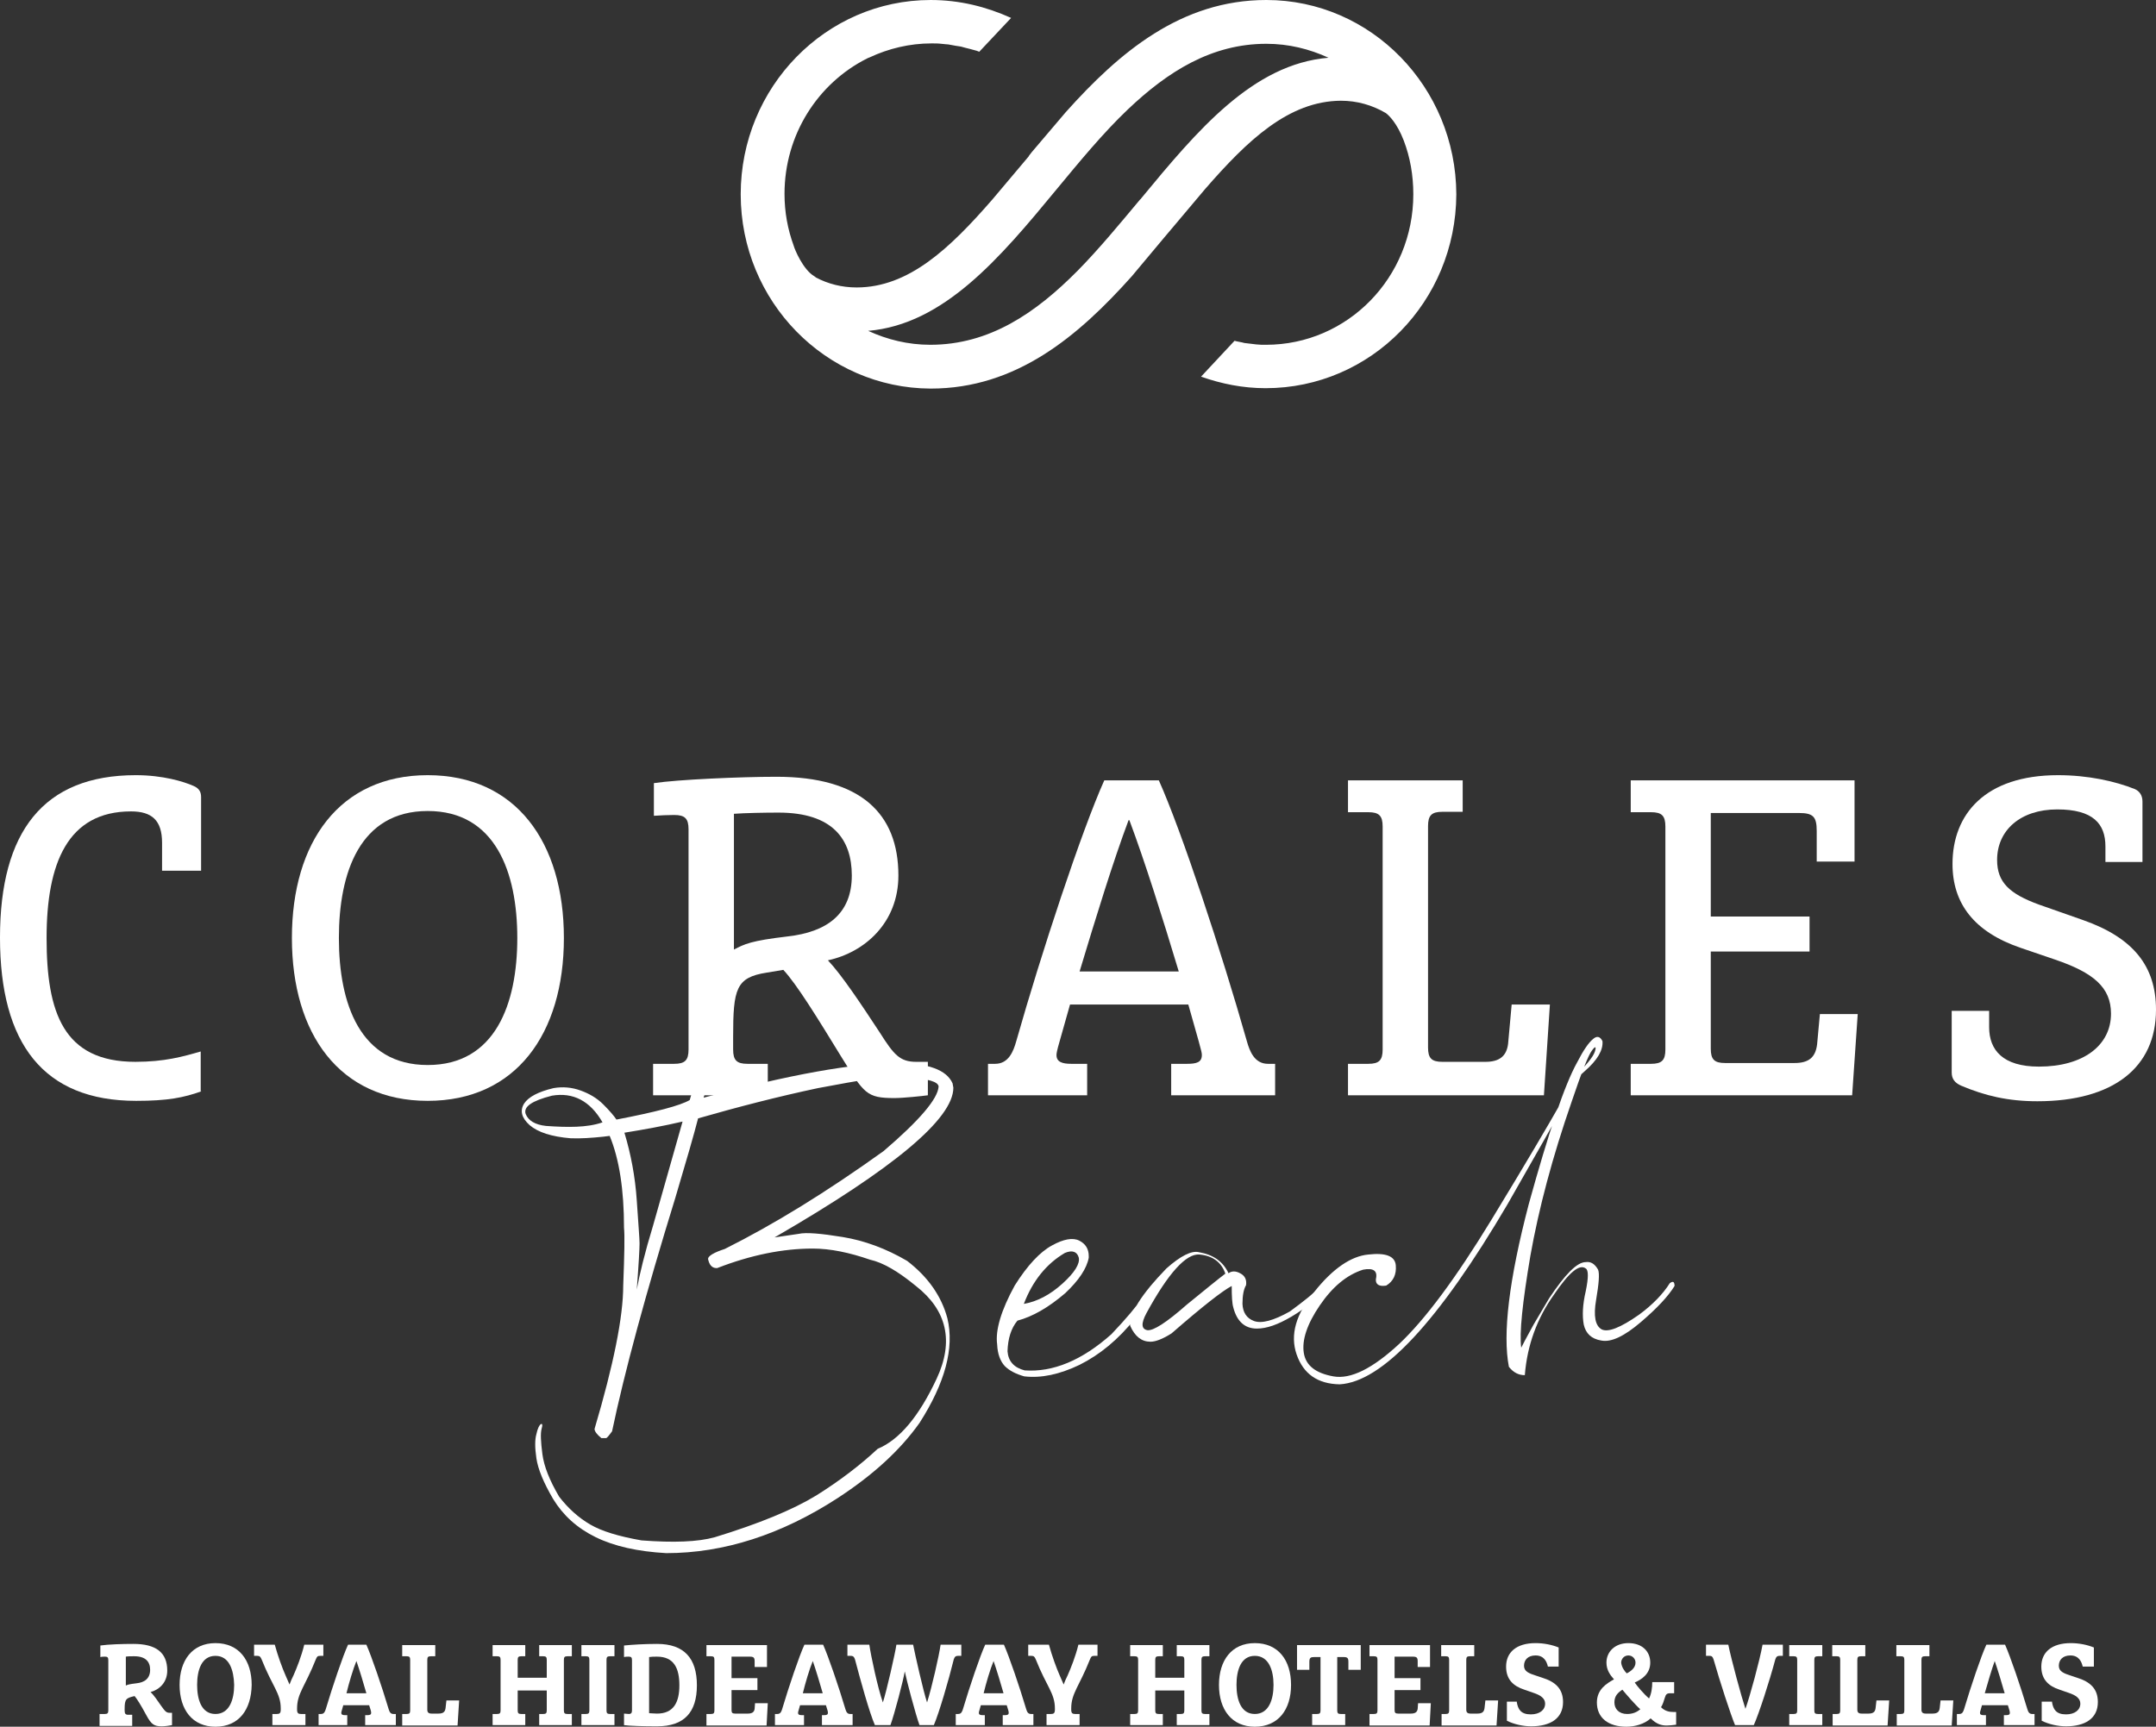 <?xml version="1.0" encoding="utf-8"?><!-- Generator: Adobe Illustrator 27.0.1, SVG Export Plug-In . SVG Version: 6.00 Build 0)  --><svg version="1.1" id="Capa_1" xmlns="http://www.w3.org/2000/svg" xmlns:xlink="http://www.w3.org/1999/xlink" x="0px" y="0px" viewBox="0 0 541.4 433.7" style="enable-background:new 0 0 541.4 433.7;" xml:space="preserve"><rect x="0" y="0" width="541.4" height="433.7" fill="#333333" stroke="none"/><style type="text/css">
	.st0{fill:#FFFFFF;}
</style><g><path class="st0" d="m179.5 259c.7.2 1.2.9 1.4 2c-.2 1.6-1.1 4.4-2.5 8.6l-1.7 6.1c21.6-5.8 37.7-8.7 48.5-8.7c7.8 0 12.5 1.7 14 5.1l.2 1.1c0 7.8-15 20.3-44.9 37.6l6.1-.9c1.8-.4 5.5-.1 11 .8c5.5.9 10.9 2.9 16.2 6c5.2 4 8.6 8.8 10.1 14.4c1.8 7.5-.6 16.3-7 26.3c-4.9 6.9-11.7 13.1-20.6 18.9c-14.2 9.2-28.6 13.8-43 13.8c-7.1-.4-13-1.7-17.7-4c-4.7-2.3-8.2-5.5-10.7-9.6c-2.4-4.1-3.8-7.5-4.2-10.2c-.4-2.7-.4-4.7 0-6.1c.3-1.4.7-2.2 1.1-2.5c.4-.2.5.2.2 1.2c-.3 1.1-.2 3.2.2 6.3c.4 3.1 1.8 6.6 4.2 10.7c2.3 3 4.9 5.3 7.8 7c2.9 1.7 7.2 3 12.9 4c8 .6 14.1.4 18.4-.8c11.1-3.4 19.6-6.9 25.5-10.5c5.9-3.7 11-7.6 15.4-11.7c5.5-2.3 10.4-8.2 14.8-17.6c4.4-9.4 2.6-17.2-5.2-23.3c-4.5-3.7-8.3-5.9-11.5-6.6c-5.2-1.8-10-2.8-14.4-2.8c-7.5 0-15.5 1.6-24 4.9h-.2c-1.1 0-1.8-.8-2.1-2.3c0-.7 1.4-1.6 4.2-2.5c12.4-6.2 25.7-14.4 39.9-24.6c9-7.7 13.6-13.1 13.8-16.2c-.1-1.2-2.7-2-7.6-2.2h-4c-2.4 0-4.7.2-6.8.5c-2.1.3-6.1 1-11.9 2.1c-9.9 2.1-20 4.7-30.1 7.6c-1 3.9-2.9 10.5-5.7 19.9c-7.5 24.3-12.8 43.9-15.9 58.7c-.8 1.1-1.3 1.7-1.5 1.7h-1.2c-1.1-.9-1.7-1.7-1.7-2.3c4.8-16.2 7.2-28.2 7.2-36c.3-7.8.4-12.6.2-14.5c0-9.6-1.2-17.3-3.6-23.1l-1.6.2c-2.9.3-5.6.5-8.2.4c-4.8-.4-8.2-1.5-10.3-3.3c-2-1.8-2.5-3.6-1.4-5.4c1.1-1.7 3.6-3 7.4-3.9c2.3-.4 4.6-.2 6.8.6c2.2.8 4.1 1.9 5.7 3.5c1.6 1.6 2.7 2.9 3.3 3.8c9.9-1.9 16-3.5 18.4-4.9c2.3-7.9 3.7-12.8 4.3-14.7c.7-1.9 1.3-2.8 2-2.6zm-47.5 20.8c.7 1.7 2.4 2.7 5.1 3c2.8.2 5.3.3 7.7.2c2.3-.1 4.5-.4 6.5-1.1c-3.1-5.4-7.4-7.6-12.7-6.7c-5.1 1.3-7.2 2.8-6.6 4.6zm24.8 4.7c1.6 5.3 2.7 11 3.1 17s.7 9.6.7 10.8c0 1.2-.2 5.1-.7 11.6c.7-3.8 2-9.2 4.1-16.1l7.4-26.1c-4.7 1.1-9.6 2-14.6 2.8z"/><path class="st0" d="m271 311.6c1.6.8 2.4 2.1 2.4 3.9v.4c-.5 2.7-2.5 5.7-5.9 8.9c-4.2 3.6-8.2 5.9-12 6.9c-1.6 1.9-2.4 4.5-2.5 7.7c.2 2.5 1.6 4.1 4.3 4.8c7.1.5 14.4-2.5 21.8-9.1c3.8-4 6.3-7 7.7-9.1c1.3-2.1 2.5-3.6 3.7-4.7c.8-.5 1.1-.2 1 .6c-.1.9-2.3 4-6.5 9.3c-4.2 5.3-8.9 9.1-13.9 11.6c-5 2.4-9.6 3.4-13.9 2.9c-2.1-.6-3.7-1.4-4.9-2.6c-1.1-1.2-1.8-3-1.9-5.4c-.5-3.6 1-8.6 4.4-14.8c3.2-5.1 6.4-8.5 9.4-10.1c2.9-1.6 5.2-2 6.8-1.2zm-13.9 15.9c3.4-.6 6.6-2.3 9.7-5.1c3.1-2.8 4.4-5 4.1-6.5c-.4-1.5-1.6-2-3.5-1.2c-4.6 2.7-8.1 7-10.3 12.8zm43.9-13c3.6.6 6.1 2.3 7.5 5.3c.8-.6 1.8-.6 2.9 0c1.2.6 1.7 1.6 1.5 3c-.6 1-.9 2.6-.9 4.7c.1 2.1 1 3.6 2.9 4.3c1.9.7 4.9-.1 9-2.4c3.7-2.7 6.1-4.7 7.3-5.9c1.2-1.2 1.9-1.8 2.2-1.6c.3.2 0 .8-.7 1.9c-2.2 2.6-5 4.9-8.4 6.9c-3.4 2-6.2 3-8.7 3c-3 0-5-1.8-5.9-5.3c-.3-1-.4-2.8-.4-5.4c-2.3 1.2-7.3 5.1-15.1 11.9c-2.2 1.4-4 2.1-5.3 2.1c-2.2 0-3.9-1.3-5.1-4c-.2-3.1 2.8-7.9 9.1-14.4c3.6-3.2 6.3-4.5 8.1-4.1zm-12.9 19.6c1.5.2 4.8-1.9 9.9-6.4c4.9-4 8.1-6.6 9.7-7.8c-1-2.9-3.2-4.5-6.5-4.8c-3.3-.3-7.8 4.6-13.3 14.7c-1.4 2.6-1.3 4 .2 4.3z"/><path class="st0" d="m343.6 315.1c4.4-.5 6.7.4 6.9 2.7s-.6 4-2.4 5.1c-1.8.3-2.7-.3-2.6-1.6c.5-2.1-.6-2.9-3.2-2.4c-4.1 1.3-7.7 4.3-10.9 9c-3.2 4.7-4.5 8.7-4 11.9c.5 3.2 3 5.1 7.4 5.9c4.4.8 9.9-2 16.5-8.1c6.6-6.2 14.3-16.6 23.2-31.2c8.9-14.6 14.5-24.2 17-28.6c1.8-2.1 2.1-2.1 1 .1c-1.2 2.2-5.8 10.3-13.9 24.5c-17.4 29.6-31.5 44.7-42.2 45.3c-5.5-.1-9.1-2.6-10.8-7.5c-1.7-4.9-.2-10.2 4.5-15.8c4.6-5.8 9.2-8.9 13.5-9.3zm56.4-54.1c1-.9 1.8-.7 2.4.5c.2 2.2-1.2 4.7-4.4 7.5c-3.1 2.9-4.1 3.5-3.1 1.8c3.4-3.1 5.2-5.4 5.6-6.7c.4-1.3.1-1.4-.7-.3c-.9 1.1-2.6 5.4-5.1 12.8c-4.9 14.1-8.3 27-10.4 38.8c-2 11.8-2.8 19.5-2.3 23.1c1.1-2.2 2.2-4.1 3.1-5.8c1-1.7 2.3-3.9 3.9-6.6c4-6 7-9.1 9.2-9.1c1.3-.2 2.3.5 3.1 1.9c.4 1 .2 3.5-.5 7.6c-.7 4.1-.2 6.5 1.4 7.4c1.6.8 4.7-.4 9.4-3.7c3.4-2.5 6-5.2 7.7-7.9c.8-.6 1.2-.4 1.2.7c-1.6 2.6-4.4 5.6-8.5 9.1c-4.1 3.5-7.4 5.1-9.9 4.6c-2.5-.4-3.9-1.8-4.4-4c-.4-2.2-.3-5 .5-8.4c.7-3.4.7-5.3 0-5.7c-1.6-1.2-4.2 1-8 6.6c-4.2 5.9-6.7 12.6-7.3 20.2c-1.6 0-2.9-.7-4-2.1c-1.6-8.2 0-21.8 5-40.9c5-18.1 9-29.9 12.1-35.5c1.6-3.1 2.9-5 4-5.9z"/></g><path class="st0" d="m286.5 49.9l0 0c0 .1-.1.1-.2.2c-5.1 6.1-10.2 12.3-15.6 17.8c0 0 0 0 0 0c0 0 0 0-.1.1c-10.5 10.6-22.1 18.6-37 18.6h0v0c-5.6 0-10.8-1.3-15.6-3.5c19-1.6 33.1-18.3 47.2-35.4c5.8-7 11.7-14.2 18-20.2c10-9.5 21-16.5 34.8-16.5h0c5.6 0 10.8 1.3 15.6 3.5c-19 1.6-32.9 18.2-47.1 35.4m79.2-1.1c-.1-26.9-21.4-48.8-47.7-48.8c-21.4 0-36.9 13.1-50.4 28.2l-8.5 10l-.7.9l-.1.2l-9.1 10.8c-10.7 12.3-21 22.1-34.1 22.1c-3.7 0-7.2-.9-10.2-2.5c0 0-.1 0-.1-.1c0 0-.1 0-.1-.1c-.1 0-.2-.1-.2-.1c-2.9-1.7-5-6.9-5.2-7.7c-1.5-4.1-2.3-8.4-2.3-13c0-14.9 8.4-27.8 20.7-34c.1 0 .1-.1.2-.1c.2-.1.3-.1.5-.2c4.7-2.2 10-3.5 15.5-3.5h0h0c.8 0 1.7 0 2.5.1c.3 0 .7.1 1 .1c.5 0 1 .1 1.5.2c.4.1.7.1 1.1.2c.4.1.9.1 1.3.2c.4.1.8.2 1.1.3c.4.1.8.2 1.2.3c.4.1.8.2 1.1.3c.4.1.8.2 1.2.4c0 0 0 0 0 0l8-8.5c-6.2-2.8-12.9-4.5-20.2-4.5c-26.3 0-47.7 21.9-47.7 48.8c0 26.9 21.4 48.7 47.7 48.8c21.5 0 37-13.1 50.5-28.2l8.2-9.8v0l1.1-1.3v0l9.1-10.8c10.7-12.3 21-22.1 34.1-22.2c4.1 0 7.9 1.1 11.3 3.1c.8.6 2.8 2.5 4.5 6.9c1.6 4.2 2.4 8.7 2.4 13.5c0 20.9-16.5 37.8-37 37.8c0 0 0 0 0 0c-.9 0-1.7 0-2.5-.1c-.3 0-.5-.1-.8-.1c-.6-.1-1.1-.1-1.7-.2c-.3 0-.6-.1-1-.2c-.5-.1-1-.2-1.5-.3c-.1 0-.2-.1-.4-.1l-8.4 9c5.1 1.8 10.5 2.9 16.2 2.9c26.5 0 47.8-21.8 47.9-48.7"/><g><path class="st0" d="m25.2 430.5h1.1c.7 0 .9-.2.9-.9v-12.6c0-.7-.2-.9-.8-.9c-.3 0-.8 0-1.2.1v-2.9c2.1-.3 5.6-.4 8.3-.4c5.6 0 8.5 2.1 8.5 6.7c0 3-2 4.8-4.2 5.4c.8.7 1.8 2.2 2.7 3.5c1 1.4 1.3 1.7 2.1 1.7h.6v3.1c-.5.1-1.7.3-2.6.3c-1.9 0-2.6-.5-3.8-2.7c-1.4-2.6-2.4-4.2-3-4.9c-2.1.5-2.5.7-2.5 3.2v.4c0 .8.2 1.1.9 1.1h1v2.8h-8.2v-3zm6.3-7.1c.6-.3 1.1-.4 2.7-.6c2.1-.2 3.5-1.2 3.5-3.4c0-2-1.1-3.4-4-3.4c-.8 0-1.6 0-2.1.1v7.3z"/><path class="st0" d="m54.1 433.7c-5.8 0-9-4.3-9-10.5c0-6.2 3.2-10.5 9-10.5c5.9 0 9.1 4.3 9.1 10.5c-.1 6.2-3.2 10.5-9.1 10.5zm0-17.8c-3.5 0-4.6 3.6-4.6 7.3c0 3.7 1.1 7.3 4.6 7.3c3.5 0 4.7-3.6 4.7-7.3c-.1-3.7-1.2-7.3-4.7-7.3z"/><path class="st0" d="m68.4 430.5h1.1c.7 0 1-.2 1-1.1v-.3c0-3.8-2.1-5.5-4.8-12.3c-.3-.7-.5-.9-1.1-.9h-.8v-2.8h5.2c.8 2.9 1.9 5.9 2.7 7.7c.4.9.8 1.8 1 2.3c.2-.6.6-1.5 1-2.3c.8-1.8 2-4.8 2.7-7.7h4.8v2.8h-.8c-.7 0-.8.2-1.1.9c-2.7 6.8-4.7 8.5-4.7 12.3v.3c0 .9.3 1.1 1 1.1h1.1v2.8h-8.3v-2.8z"/><path class="st0" d="m80 430.5h.6c.8 0 1-.6 1.2-1.2c1.7-5.7 4.3-13.4 5.6-16.2h4.6c1.3 2.9 3.9 10.5 5.6 16.2c.2.6.4 1.2 1.2 1.2h.6v2.8h-7.7v-2.5h.5c.8 0 1-.2 1-.6c0-.3-.1-.7-.5-1.9h-6.5c-.3 1.2-.5 1.6-.5 1.9c0 .4.2.6 1 .6h.5v2.5h-7.2v-2.8zm7-5.2h5c-.7-2.5-1.8-6.1-2.5-8.1h0c-.8 1.9-1.9 5.6-2.5 8.1z"/><path class="st0" d="m101 430.5h1.1c.7 0 .9-.2.9-.9v-12.7c0-.7-.2-.9-.9-.9h-1.1v-2.8h8.3v2.8h-1.1c-.7 0-.9.2-.9.9v12.5c0 .7.3 1 1.1 1h1.7c1.4 0 1.7-.6 1.8-1.5l.2-1.8h3.2l-.4 6.3h-13.9v-2.9z"/><path class="st0" d="m123.7 430.5h1.1c.7 0 .9-.2.9-.9v-12.7c0-.7-.2-.9-.9-.9h-1.1v-2.8h8.2v2.8h-1c-.7 0-.9.2-.9.9v4.5h7.3v-4.5c0-.7-.2-.9-.9-.9h-1v-2.8h8.2v2.8h-1.1c-.7 0-.9.2-.9.9v12.7c0 .7.2.9.9.9h1.1v2.8h-8.2v-2.8h1c.7 0 .9-.2.9-.9v-5h-7.3v5c0 .7.2.9.9.9h1v2.8h-8.2v-2.8z"/><path class="st0" d="m146 430.5h1.1c.7 0 .9-.2.9-.9v-12.7c0-.7-.2-.9-.9-.9h-1.1v-2.8h8.3v2.8h-1.1c-.7 0-.9.2-.9.9v12.7c0 .7.2.9.9.9h1.1v2.8h-8.3v-2.8z"/><path class="st0" d="m156.7 430.4c.3 0 .9.1 1.2.1c.6 0 .8-.3.8-.9v-12.6c0-.7-.2-.9-.8-.9c-.3 0-.8 0-1.2.1v-2.9c2-.2 5.1-.4 8.3-.4c6.8 0 10 3.6 10 10.4c0 6.8-3.2 10.3-10 10.3c-3.5 0-6.8-.1-8.3-.3v-2.9zm6.3-.1c.5 0 1.2.1 2 .1c4.2 0 5.6-2.9 5.6-7.1c0-4.2-1.3-7.2-5.6-7.2c-.8 0-1.4 0-2 .1v14.1z"/><path class="st0" d="m177.4 430.5h1.1c.7 0 .9-.2.9-.9v-12.7c0-.7-.2-.9-.9-.9h-1.1v-2.8h15.2v5.5h-3.1v-1.4c0-.9-.2-1.2-1.2-1.2h-4.6v5.4h6.5v3h-6.5v5c0 .7.2.9.9.9h3.2c1.1 0 1.6-.4 1.7-1.2l.1-1.4h3.2l-.3 5.6h-15.1v-2.9z"/><path class="st0" d="m194.6 430.5h.6c.8 0 1-.6 1.2-1.2c1.7-5.7 4.3-13.4 5.6-16.2h4.7c1.3 2.9 3.9 10.5 5.6 16.2c.2.6.4 1.2 1.2 1.2h.6v2.8h-7.7v-2.5h.5c.8 0 1-.2 1-.6c0-.3-.1-.7-.5-1.9h-6.5c-.3 1.2-.5 1.6-.5 1.9c0 .4.2.6 1 .6h.5v2.5h-7.3v-2.8zm7-5.2h5c-.7-2.5-1.8-6.1-2.5-8.1h0c-.8 1.9-1.9 5.6-2.5 8.1z"/><path class="st0" d="m218.3 413.1c.4 2.8 2.1 10.8 3.4 14.5c.9-2.7 3.1-12.4 3.4-14.5h4.2c.4 2.1 2.6 11.9 3.5 14.5c1.2-3.8 3-11.7 3.4-14.5h5.2v2.8h-.8c-.7 0-.9.3-1.1.9c-1.3 5.3-3.7 13.5-5 16.5h-3.6c-1-2.7-3.3-11.5-3.7-13.5c-.3 2-2.6 10.8-3.6 13.5h-3.9c-1.4-3.2-3.6-11.2-5-16.5c-.2-.6-.4-.9-1.1-.9h-.8v-2.8h5.5z"/><path class="st0" d="m240 430.5h.6c.8 0 1-.6 1.2-1.2c1.7-5.7 4.3-13.4 5.6-16.2h4.7c1.3 2.9 3.9 10.5 5.6 16.2c.2.6.4 1.2 1.2 1.2h.6v2.8h-7.7v-2.5h.5c.8 0 1-.2 1-.6c0-.3-.1-.7-.5-1.9h-6.5c-.3 1.2-.5 1.6-.5 1.9c0 .4.2.6 1 .6h.5v2.5h-7.3v-2.8zm7-5.2h5c-.7-2.5-1.8-6.1-2.5-8.1h0c-.8 1.9-1.9 5.6-2.5 8.1z"/><path class="st0" d="m262.8 430.5h1.1c.7 0 1-.2 1-1.1v-.3c0-3.8-2.1-5.5-4.8-12.3c-.3-.7-.5-.9-1.1-.9h-.8v-2.8h5.2c.8 2.9 1.9 5.9 2.7 7.7c.4.9.8 1.8 1 2.3c.2-.6.6-1.5 1-2.3c.8-1.8 2-4.8 2.7-7.7h4.8v2.8h-.8c-.7 0-.8.2-1.1.9c-2.7 6.8-4.7 8.5-4.7 12.3v.3c0 .9.3 1.1 1 1.1h1.1v2.8h-8.3v-2.8z"/><path class="st0" d="m283.8 430.5h1.1c.7 0 .9-.2.9-.9v-12.7c0-.7-.2-.9-.9-.9h-1.1v-2.8h8.2v2.8h-1c-.7 0-.9.2-.9.9v4.5h7.3v-4.5c0-.7-.2-.9-.9-.9h-1v-2.8h8.2v2.8h-1.1c-.7 0-.9.2-.9.9v12.7c0 .7.2.9.9.9h1.1v2.8h-8.2v-2.8h1c.7 0 .9-.2.9-.9v-5h-7.3v5c0 .7.2.9.9.9h1v2.8h-8.2v-2.8z"/><path class="st0" d="m315.1 433.7c-5.8 0-9-4.3-9-10.5c0-6.2 3.2-10.5 9-10.5c5.9 0 9.1 4.3 9.1 10.5c0 6.2-3.2 10.5-9.1 10.5zm0-17.8c-3.5 0-4.6 3.6-4.6 7.3c0 3.7 1.1 7.3 4.6 7.3s4.7-3.6 4.7-7.3c0-3.7-1.2-7.3-4.7-7.3z"/><path class="st0" d="m329.6 430.5h1.1c.7 0 .9-.2.9-.9v-13.4h-1.6c-.9 0-1.2.2-1.2 1.2v2h-3.1v-6.2h16v6.2h-3.1v-2c0-.9-.2-1.2-1.2-1.2h-1.6v13.4c0 .7.2.9.9.9h1.1v2.8h-8.3v-2.8z"/><path class="st0" d="m343.9 430.5h1.1c.7 0 .9-.2.9-.9v-12.7c0-.7-.2-.9-.9-.9h-1.1v-2.8h15.2v5.5h-3.1v-1.4c0-.9-.2-1.2-1.2-1.2h-4.6v5.4h6.5v3h-6.5v5c0 .7.2.9.9.9h3.2c1.1 0 1.6-.4 1.7-1.2l.1-1.4h3.2l-.3 5.6h-15.1v-2.9z"/><path class="st0" d="m361.9 430.5h1.1c.7 0 .9-.2.9-.9v-12.7c0-.7-.2-.9-.9-.9h-1.1v-2.8h8.3v2.8h-1.1c-.7 0-.9.2-.9.9v12.5c0 .7.3 1 1.1 1h1.7c1.4 0 1.7-.6 1.8-1.5l.2-1.8h3.2l-.4 6.3h-13.8v-2.9z"/><path class="st0" d="m380.9 427.6c.3 1.7 1 3 3.5 3c2.2 0 3.6-1.1 3.6-2.7c0-1.3-1.1-2.1-2.9-2.7l-2.3-.8c-2.8-.9-4.6-2.6-4.6-5.8c0-3.6 2.6-5.9 7.4-5.9c2 0 4.1.4 5.8 1.1v4.8h-2.7c-.3-1.3-1-2.8-3.1-2.8c-1.9 0-2.9 1.1-2.9 2.6c0 1.4 1.2 1.9 3.1 2.5l1.5.5c3.2 1 5.2 2.7 5.2 6.1c0 4.2-3.3 6.1-8 6.1c-2 0-4.3-.5-6.1-1.4v-4.8h2.5z"/><path class="st0" d="m420.8 433.2c-.5.1-1.8.2-2.3.2c-1.2 0-2.5-.3-4-1.8c-1.5 1.4-3.9 2.1-6.1 2.1c-4.5 0-7.4-2.2-7.4-6.1c0-3.3 2.5-4.8 4.3-5.8c-.9-1-1.9-2.3-1.9-4.2c0-2.7 2.1-4.9 5.5-4.9c3.5 0 5.5 2.1 5.5 4.9c0 2.8-2.1 4.2-3.9 5c.6.9 2.3 2.9 3.6 4c.6-1.2.8-2.7.8-4.1h5.5v2.8h-1.1c-.7 0-1 .3-1.2 1c-.3 1-.6 1.9-1 2.5c1 1 2.1 1.2 3.1 1.2h.7v3.2zm-13.4-8.8c-1.2.8-2 1.6-2 3.2c0 1.6 1.1 2.9 3.2 2.9c1.3 0 2.4-.4 3.3-1.2c-1-.8-3.6-3.8-4.5-4.9zm1.1-4.1c1.2-.6 2.2-1.5 2.2-2.7c0-.9-.7-1.8-1.8-1.8c-1.1 0-1.8.9-1.8 1.8c.1 1.1.8 2.1 1.4 2.7z"/><path class="st0" d="m434 413.1c.8 3.9 3.3 13.1 4.3 16.1c1.1-3 3.6-12.2 4.3-16.1h5.1v2.8h-.8c-.7 0-.9.3-1.1.9c-1.5 5.6-4.1 13.6-5.4 16.5h-4.7c-1.1-2.6-3.8-10.9-5.4-16.5c-.2-.6-.4-.9-1-.9h-.9v-2.8h5.6z"/><path class="st0" d="m449.3 430.5h1.1c.7 0 .9-.2.9-.9v-12.7c0-.7-.2-.9-.9-.9h-1.1v-2.8h8.3v2.8h-1.1c-.7 0-.9.2-.9.9v12.7c0 .7.2.9.9.9h1.1v2.8h-8.3v-2.8z"/><path class="st0" d="m460.1 430.5h1.1c.7 0 .9-.2.9-.9v-12.7c0-.7-.2-.9-.9-.9h-1.1v-2.8h8.3v2.8h-1.1c-.7 0-.9.2-.9.9v12.5c0 .7.3 1 1.1 1h1.7c1.4 0 1.7-.6 1.8-1.5l.2-1.8h3.2l-.4 6.3h-13.8v-2.9z"/><path class="st0" d="m476.2 430.5h1.1c.7 0 .9-.2.9-.9v-12.7c0-.7-.2-.9-.9-.9h-1.1v-2.8h8.3v2.8h-1.1c-.7 0-.9.2-.9.9v12.5c0 .7.3 1 1.1 1h1.7c1.4 0 1.7-.6 1.8-1.5l.2-1.8h3.2l-.4 6.3h-13.8v-2.9z"/><path class="st0" d="m491.4 430.5h.6c.8 0 1-.6 1.2-1.2c1.7-5.7 4.3-13.4 5.6-16.2h4.7c1.3 2.9 3.9 10.5 5.6 16.2c.2.6.4 1.2 1.2 1.2h.6v2.8h-7.7v-2.5h.5c.8 0 1-.2 1-.6c0-.3-.1-.7-.5-1.9h-6.5c-.3 1.2-.5 1.6-.5 1.9c0 .4.2.6 1 .6h.5v2.5h-7.3v-2.8zm7-5.2h5c-.7-2.5-1.8-6.1-2.5-8.1h0c-.7 1.9-1.8 5.6-2.5 8.1z"/><path class="st0" d="m515.3 427.6c.3 1.7 1 3 3.5 3c2.2 0 3.6-1.1 3.6-2.7c0-1.3-1.1-2.1-2.9-2.7l-2.3-.8c-2.8-.9-4.6-2.6-4.6-5.8c0-3.6 2.6-5.9 7.4-5.9c2 0 4.1.4 5.8 1.1v4.8h-2.8c-.3-1.3-1-2.8-3.1-2.8c-1.9 0-2.9 1.1-2.9 2.6c0 1.4 1.2 1.9 3.1 2.5l1.5.5c3.2 1 5.2 2.7 5.2 6.1c0 4.2-3.3 6.1-8 6.1c-2 0-4.3-.5-6.1-1.4v-4.8h2.6z"/></g><g><path class="st0" d="m50.6 274.1c-4.5 1.6-8.5 2.4-16.4 2.4c-23.3 0-34.2-14.4-34.2-41s10.9-40.8 34.1-40.8c6.8 0 12 1.6 14.5 2.7c1.4.6 1.9 1.5 1.9 2.8v18.5h-9.8v-7c0-5.7-2.6-7.9-7.8-7.9c-15.9 0-21.2 13-21.2 31.8c0 18.7 4.2 31.1 22.3 31.1c7.3 0 11.9-1.3 16.4-2.6v10z"/><path class="st0" d="m107.4 276.5c-22.1 0-34.1-16.8-34.1-40.9s12-40.9 34.1-40.9c22.1 0 34.2 16.8 34.2 40.9s-12.1 40.9-34.2 40.9zm0-72.8c-17 0-22.3 15.4-22.3 31.9s5.3 31.9 22.3 31.9c17 0 22.5-15.4 22.5-31.9s-5.5-31.9-22.5-31.9z"/><path class="st0" d="m164.2 267.2h5.1c2.7 0 3.6-.9 3.6-3.6v-55.3c0-2.7-.9-3.6-3.6-3.6c-1.4 0-3.7.1-5.1.2v-8.2c5.9-.9 21.8-1.6 30.8-1.6c21.1 0 30.6 9.2 30.6 24.8c0 11.8-8.4 19.3-17.7 21.3c3.5 3.7 8.4 11.1 13 18.1c3.6 5.7 5.1 7.4 9.2 7.4h2.9v8.4c-1.4.2-6.2.7-8.4.7c-7 0-7.6-1.1-13.3-10.3c-6-9.8-11.3-18.4-14.6-21.9l-4.2.7c-7.7 1.2-8.4 4.1-8.4 16.1v3.2c0 2.7.9 3.6 3.6 3.6h5.1v7.9h-28.8v-7.9zm20.1-28.7c2.7-1.4 4.2-2.2 13.5-3.3c9.8-1.1 16.1-5.6 16.1-15.3c0-9.1-4.8-15.8-18.4-15.8c-3.6 0-8.5.1-11.2.3v34.1z"/><path class="st0" d="m248.1 267.2h1.8c3.4 0 4.6-3.2 5.3-5.7c6.3-22.2 16.4-52.8 22.1-65.5h13.7c5.7 12.7 15.8 43.3 22.1 65.5c.7 2.5 1.9 5.7 5.3 5.7h1.8v7.9h-26.1v-7.9h4c2.4 0 3.7-.4 3.7-2.2c0-.5-.1-1-.8-3.5l-2.6-9.2h-29.7l-2.6 9.2c-.7 2.4-.8 3.1-.8 3.5c0 1.7 1.4 2.2 3.7 2.2h4v7.9h-24.9v-7.9zm23-23.2h24.9c-4.1-13.6-8.5-27.6-12.4-38h-.2c-3.9 10.4-8.2 24.4-12.3 38z"/><path class="st0" d="m338.5 267.2h5.1c2.7 0 3.6-.9 3.6-3.6v-56c0-2.7-.9-3.6-3.6-3.6h-5.1v-8h28.8v7.9h-5.1c-2.7 0-3.6.9-3.6 3.6v55.6c0 2.7.9 3.6 3.6 3.6h10.8c3.5 0 5.3-1.4 5.7-4.5l.9-9.9h9.6l-1.5 22.8h-49.2v-7.9z"/><path class="st0" d="m409.5 267.2h5.1c2.7 0 3.6-.9 3.6-3.6v-56c0-2.7-.9-3.6-3.6-3.6h-5.1v-8h56.2v20.4h-9.5v-7.7c0-3.6-.9-4.5-4.5-4.5h-22.1v26h24.8v8.8h-24.8v24.4c0 2.7.9 3.6 3.6 3.6h17.4c3.6 0 5.3-1.4 5.7-4.7l.7-7.6h9.5l-1.4 20.4h-55.6v-7.9z"/><path class="st0" d="m499.5 253.8v4.2c0 5.7 3.4 9.9 12.5 9.9c11.1 0 18.1-5.3 18.1-13.3c0-6.6-4.4-10.3-14.1-13.6l-8.5-2.9c-11.8-4-17.2-11.2-17.2-21.1c0-12.5 8.2-22.3 26.5-22.3c7.5 0 14.3 1.5 19.3 3.5c1.1.5 1.9 1.5 1.9 3.1v15.2h-9.3v-3.9c0-5.7-3.1-9.3-12.1-9.3c-9.2 0-15.1 5.2-15.1 12.7c0 5.6 3.1 8.5 10.5 11.2l11.1 3.9c12.5 4.4 18.3 11.5 18.3 22.5c0 14.5-10.7 23-29.8 23c-7.4 0-13.2-1.4-19.1-3.9c-1.6-.7-2.4-1.7-2.4-3.3v-15.5h9.4z"/></g></svg>